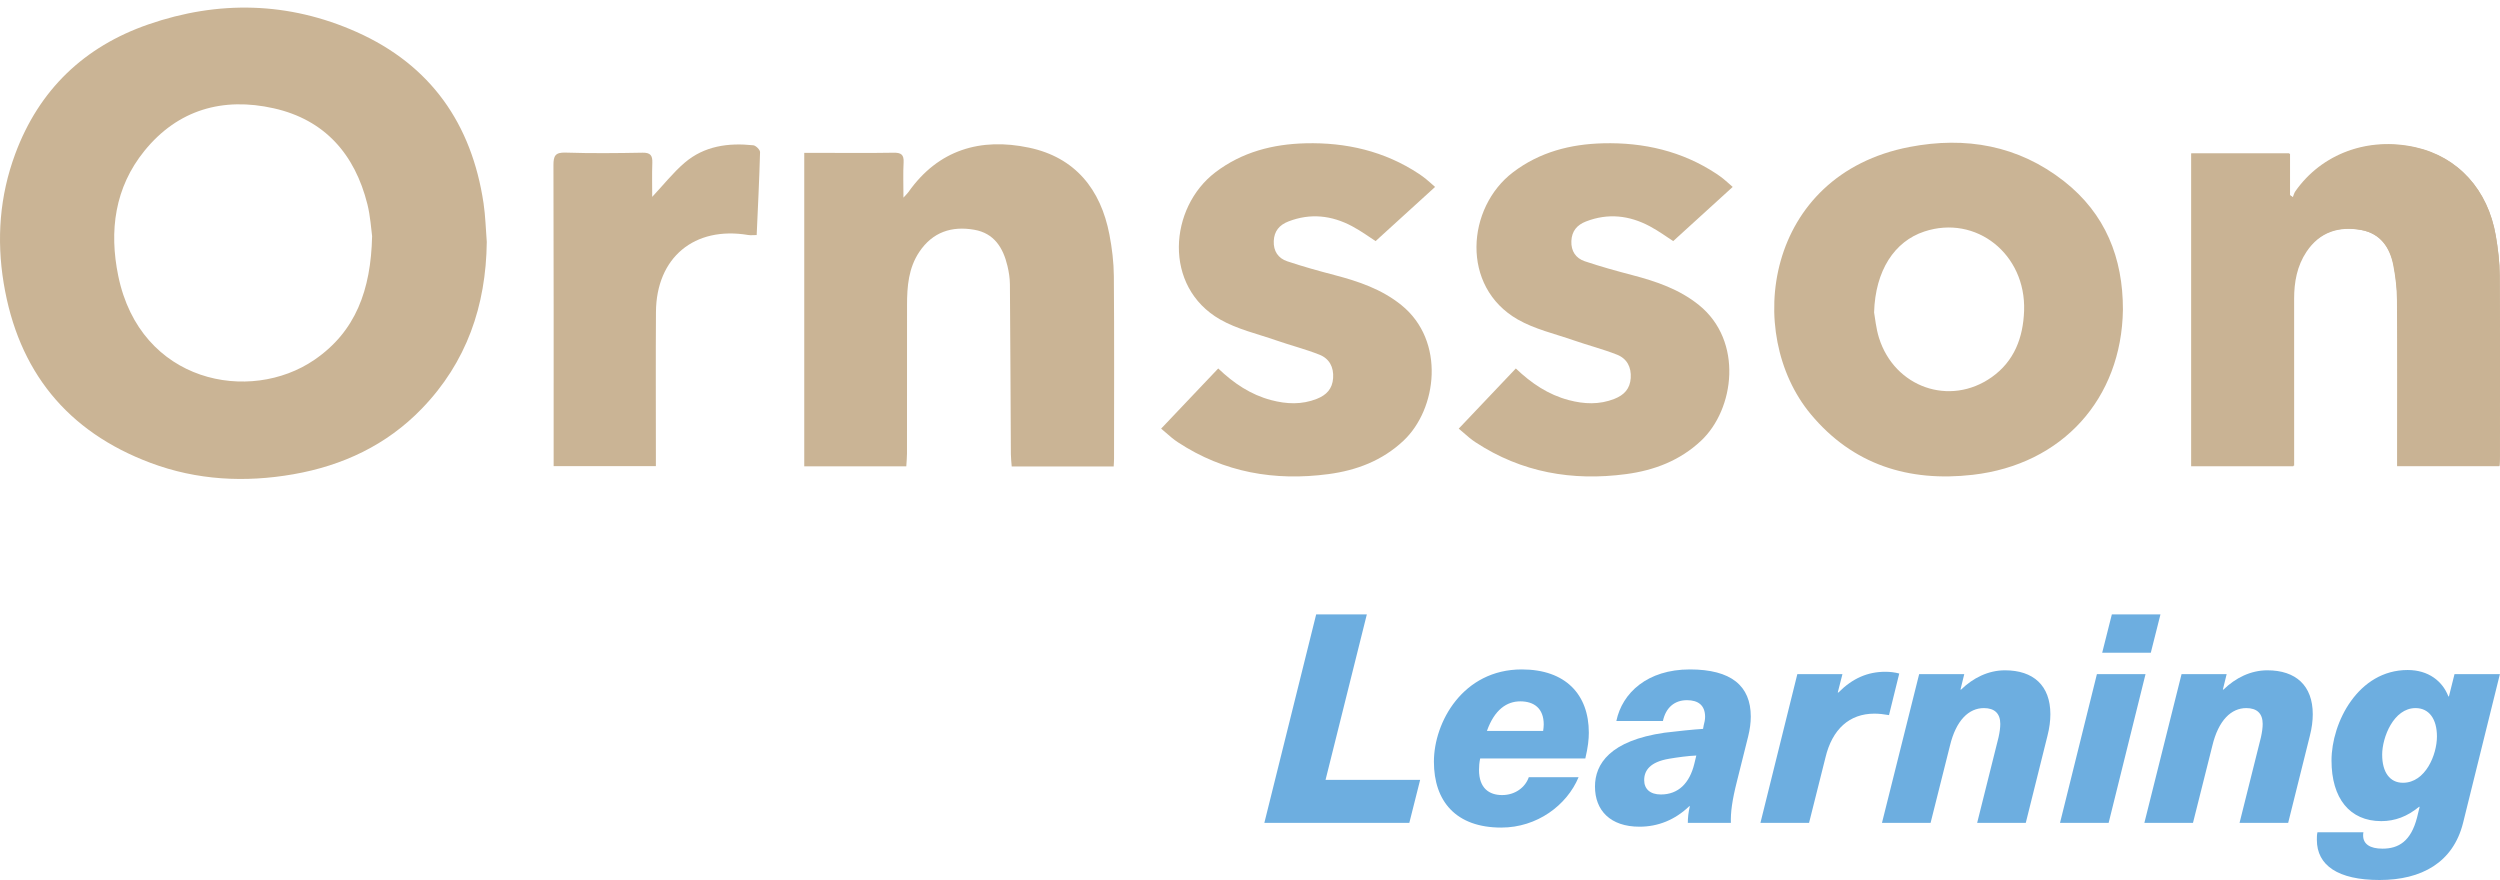 <?xml version="1.0" encoding="UTF-8"?>
<svg xmlns="http://www.w3.org/2000/svg" width="250" height="88" viewBox="0 0 250 88" fill="none">
  <path d="M116.113 42.864C118.048 40.825 119.916 38.857 121.823 36.847C123.37 38.327 125.064 39.469 127.114 40.01C128.654 40.417 130.174 40.484 131.687 39.884C132.643 39.505 133.239 38.888 133.312 37.809C133.387 36.701 132.928 35.858 131.942 35.468C130.534 34.911 129.055 34.537 127.623 34.038C125.737 33.381 123.725 32.927 122.017 31.95C116.277 28.667 116.9 20.752 121.545 17.225C124.214 15.197 127.291 14.412 130.543 14.33C134.603 14.228 138.451 15.107 141.895 17.386C142.137 17.547 142.373 17.719 142.599 17.902C142.874 18.125 143.135 18.366 143.509 18.693C141.527 20.498 139.575 22.276 137.559 24.111C137.003 23.754 136.143 23.119 135.21 22.622C133.173 21.538 131.044 21.293 128.844 22.144C127.938 22.494 127.419 23.108 127.376 24.102C127.333 25.112 127.817 25.825 128.722 26.128C130.282 26.651 131.872 27.093 133.465 27.51C135.86 28.137 138.171 28.921 140.136 30.507C144.581 34.097 143.7 40.925 140.348 44.072C138.226 46.065 135.659 47.036 132.849 47.411C127.469 48.127 122.403 47.252 117.802 44.234C117.586 44.092 117.377 43.938 117.177 43.774C116.852 43.508 116.537 43.229 116.113 42.864Z" fill="#CAB495"></path>
  <path d="M37.211 23.612C37.111 22.908 37.042 21.636 36.739 20.422C35.487 15.423 32.48 11.974 27.372 10.829C22.305 9.693 17.795 10.952 14.446 15.082C11.471 18.75 10.901 23.091 11.825 27.59C14.03 38.322 25.005 40.392 31.44 35.983C35.571 33.154 37.091 28.996 37.211 23.612ZM48.678 24.196C48.602 30.58 46.664 36.23 42.176 40.87C38.654 44.514 34.263 46.564 29.332 47.426C24.5 48.272 19.693 48.025 15.067 46.292C6.697 43.158 1.814 37.101 0.367 28.306C-0.354 23.921 -0.034 19.594 1.519 15.402C3.899 8.979 8.418 4.662 14.83 2.442C21.833 0.016 28.864 0.167 35.666 3.201C43.066 6.503 47.172 12.377 48.356 20.331C48.546 21.607 48.575 22.907 48.678 24.196Z" fill="#CAB495"></path>
  <path d="M187.409 31.241C187.508 31.775 187.596 32.819 187.902 33.794C189.458 38.738 194.984 40.679 199.171 37.718C201.421 36.127 202.316 33.775 202.41 31.078C202.608 25.413 197.61 21.44 192.431 23.152C189.447 24.139 187.532 27.042 187.409 31.241ZM212.292 30.97C212.163 39.876 206.231 46.456 197.268 47.482C190.876 48.214 185.288 46.477 181.08 41.424C174.347 33.338 176.5 17.47 190.967 14.694C196.564 13.62 201.834 14.536 206.403 18.123C210.539 21.369 212.301 25.784 212.292 30.97Z" fill="#CAB495"></path>
  <path d="M111.369 46.646H101.171C101.141 46.227 101.091 45.824 101.088 45.421C101.055 39.753 101.036 34.084 100.991 28.417C100.986 27.808 100.886 27.188 100.745 26.593C100.314 24.779 99.42 23.322 97.424 22.975C95.164 22.581 93.26 23.207 91.933 25.186C90.852 26.798 90.705 28.63 90.704 30.491C90.7 35.447 90.704 40.404 90.699 45.36C90.698 45.769 90.656 46.178 90.63 46.631H80.425V15.287H82.158C84.556 15.287 86.955 15.314 89.353 15.272C90.103 15.259 90.404 15.454 90.36 16.245C90.3 17.324 90.345 18.409 90.345 19.763C90.646 19.429 90.757 19.329 90.841 19.209C93.838 14.956 98.065 13.747 102.899 14.765C107.501 15.734 110.073 18.913 110.943 23.462C111.203 24.822 111.374 26.221 111.385 27.603C111.432 33.693 111.406 39.783 111.404 45.873C111.404 46.096 111.384 46.319 111.369 46.646Z" fill="#CAB495"></path>
  <path d="M219.113 15.331H228.924V19.488C229.043 19.568 229.161 19.648 229.279 19.727C229.362 19.526 229.412 19.301 229.535 19.126C232.183 15.353 236.814 13.659 241.55 14.721C245.795 15.673 248.79 18.943 249.579 23.578C249.801 24.881 249.962 26.212 249.971 27.53C250.012 33.59 249.99 39.65 249.987 45.709C249.987 45.995 249.957 46.281 249.938 46.621H239.712V45.459C239.712 40.307 239.733 35.154 239.695 30.002C239.687 28.846 239.55 27.677 239.331 26.541C238.981 24.728 238.021 23.335 236.086 22.982C233.834 22.572 231.902 23.177 230.579 25.158C229.63 26.579 229.333 28.19 229.335 29.875C229.34 35.06 229.337 40.245 229.337 45.43C229.336 45.812 229.337 46.193 229.337 46.627H219.113V15.331Z" fill="#CAB495"></path>
  <path d="M145.874 42.864C147.809 40.825 149.677 38.857 151.584 36.847C153.131 38.327 154.825 39.469 156.875 40.01C158.415 40.417 159.935 40.484 161.448 39.884C162.404 39.505 163 38.888 163.073 37.809C163.147 36.701 162.688 35.858 161.703 35.468C160.295 34.911 158.816 34.537 157.384 34.038C155.498 33.381 153.486 32.927 151.778 31.95C146.038 28.667 146.661 20.752 151.305 17.225C153.975 15.197 157.052 14.412 160.304 14.33C164.364 14.228 168.212 15.107 171.655 17.386C171.898 17.547 172.134 17.719 172.36 17.902C172.635 18.125 172.895 18.366 173.27 18.693C171.288 20.498 169.336 22.276 167.32 24.111C166.763 23.754 165.904 23.119 164.971 22.622C162.934 21.538 160.805 21.293 158.604 22.144C157.699 22.494 157.18 23.108 157.137 24.102C157.094 25.112 157.578 25.825 158.483 26.128C160.043 26.651 161.633 27.093 163.226 27.51C165.621 28.137 167.932 28.921 169.897 30.507C174.342 34.097 173.461 40.925 170.109 44.072C167.986 46.065 165.42 47.036 162.61 47.411C157.23 48.127 152.164 47.252 147.563 44.234C147.347 44.092 147.137 43.938 146.937 43.774C146.612 43.508 146.298 43.229 145.874 42.864Z" fill="#CAB495"></path>
  <path d="M55.364 46.611V45.477C55.364 35.825 55.375 26.173 55.345 16.521C55.342 15.578 55.531 15.225 56.567 15.26C59.125 15.344 61.688 15.318 64.247 15.269C65.044 15.254 65.258 15.546 65.232 16.279C65.191 17.42 65.221 18.564 65.221 19.688C66.351 18.483 67.311 17.258 68.471 16.267C70.436 14.589 72.84 14.266 75.332 14.528C75.588 14.555 76.011 14.981 76.005 15.213C75.932 17.958 75.792 20.701 75.668 23.505C75.308 23.505 75.056 23.54 74.817 23.5C69.435 22.596 65.631 25.75 65.596 31.203C65.565 35.899 65.589 40.596 65.588 45.292C65.588 45.709 65.588 46.125 65.588 46.611H55.364Z" fill="#CAB495"></path>
  <path d="M219.227 15.381H229.004V19.524C229.122 19.603 229.239 19.682 229.357 19.762C229.44 19.561 229.49 19.337 229.612 19.163C232.25 15.403 236.865 13.715 241.585 14.773C245.815 15.722 248.799 18.98 249.586 23.6C249.806 24.898 249.966 26.224 249.976 27.538C250.016 33.575 249.995 39.614 249.992 45.652C249.992 45.937 249.961 46.221 249.943 46.561H239.753V45.403C239.753 40.268 239.775 35.135 239.737 30C239.728 28.849 239.592 27.683 239.374 26.551C239.024 24.745 238.068 23.357 236.139 23.005C233.896 22.596 231.971 23.199 230.652 25.173C229.707 26.589 229.412 28.195 229.413 29.874C229.418 35.041 229.415 40.207 229.415 45.374V46.566H219.227V15.381Z" fill="#C9B394"></path>
  <path d="M142.015 77.984L140.931 82.289H126.434L131.618 61.437H136.684L132.555 77.984H142.015Z" fill="#6DAEE0"></path>
  <path d="M148.692 73.093H154.315C154.344 72.859 154.373 72.654 154.373 72.449C154.373 70.838 153.407 70.135 152.03 70.135C150.683 70.135 149.453 70.955 148.692 73.093ZM148.018 75.846C147.93 76.256 147.901 76.637 147.901 76.988C147.901 78.833 148.926 79.507 150.215 79.507C151.503 79.507 152.528 78.745 152.879 77.72H157.858C156.687 80.532 153.7 82.758 150.127 82.758C145.587 82.758 143.391 80.122 143.391 76.168C143.391 72.214 146.29 66.943 152.177 66.943C156.57 66.943 158.883 69.461 158.883 73.269C158.883 73.942 158.796 74.733 158.532 75.846H148.018Z" fill="#6DAEE0"></path>
  <path d="M169.631 75.553C168.87 75.582 167.757 75.729 166.907 75.875C165.004 76.197 164.418 77.047 164.418 78.013C164.418 78.892 165.004 79.448 166.087 79.448C167.845 79.448 168.958 78.306 169.426 76.402L169.631 75.553ZM175.078 71.658C175.078 72.273 174.991 72.947 174.815 73.65L173.702 78.101C173.204 80.063 173.057 81.235 173.087 82.289H168.782C168.782 81.791 168.84 81.206 168.987 80.62H168.928C167.493 81.996 165.794 82.67 163.949 82.67C161.021 82.67 159.498 81.03 159.498 78.657C159.498 76.402 160.991 74.059 166.468 73.269C167.669 73.122 169.338 72.947 170.305 72.888L170.363 72.566C170.451 72.244 170.51 71.951 170.51 71.687C170.51 70.516 169.807 70.018 168.694 70.018C167.464 70.018 166.585 70.75 166.292 72.097H161.636C162.221 69.286 164.74 66.943 168.987 66.943C173.116 66.943 175.078 68.583 175.078 71.658Z" fill="#6DAEE0"></path>
  <path d="M189.925 67.353L188.9 71.511C188.403 71.424 187.905 71.365 187.436 71.365C184.947 71.365 183.219 72.917 182.545 75.758L180.905 82.289H176.043L179.734 67.411H184.244L183.775 69.256H183.834C185.269 67.821 186.762 67.177 188.549 67.177C188.988 67.177 189.515 67.236 189.925 67.353Z" fill="#6DAEE0"></path>
  <path d="M205.037 71.424C205.037 72.068 204.949 72.8 204.744 73.591L202.577 82.289H197.715L199.853 73.737C199.97 73.21 200.029 72.771 200.029 72.39C200.029 71.335 199.443 70.809 198.389 70.809C196.895 70.809 195.606 72.01 194.991 74.587L193.058 82.289H188.197L191.916 67.411H196.426L196.046 68.963H196.104C197.305 67.792 198.828 67.031 200.497 67.031C203.338 67.031 205.037 68.553 205.037 71.424Z" fill="#6DAEE0"></path>
  <path d="M210.219 65.273L211.185 61.437H216.047L215.08 65.273H210.219ZM206.001 82.289L209.691 67.411H214.553L210.863 82.289H206.001Z" fill="#6DAEE0"></path>
  <path d="M231.276 71.424C231.276 72.068 231.188 72.8 230.983 73.591L228.816 82.289H223.954L226.092 73.737C226.209 73.21 226.268 72.771 226.268 72.39C226.268 71.335 225.682 70.809 224.628 70.809C223.134 70.809 221.846 72.01 221.231 74.587L219.298 82.289H214.436L218.156 67.411H222.666L222.285 68.963H222.344C223.544 67.792 225.067 67.031 226.737 67.031C229.577 67.031 231.276 68.553 231.276 71.424Z" fill="#6DAEE0"></path>
  <path d="M238.217 75.465C238.217 77.222 238.979 78.277 240.296 78.277C242.552 78.277 243.694 75.465 243.694 73.65C243.694 71.892 242.903 70.809 241.556 70.809C239.359 70.809 238.217 73.737 238.217 75.465ZM244.836 69.637H244.894L245.451 67.411H249.99L246.3 82.318C245.304 86.243 242.171 88 237.954 88C233.795 88 231.686 86.535 231.686 83.988C231.686 83.724 231.686 83.49 231.745 83.226H236.343C236.313 83.343 236.313 83.461 236.313 83.548C236.313 84.398 236.987 84.866 238.247 84.866C239.857 84.866 241.087 84.134 241.702 81.762L241.966 80.678H241.907C240.736 81.645 239.506 82.113 238.129 82.113C234.966 82.113 233.151 79.829 233.151 76.051C233.151 72.244 235.816 67.001 240.765 67.001C242.845 67.001 244.25 68.114 244.836 69.637Z" fill="#6DAEE0"></path>
</svg>
